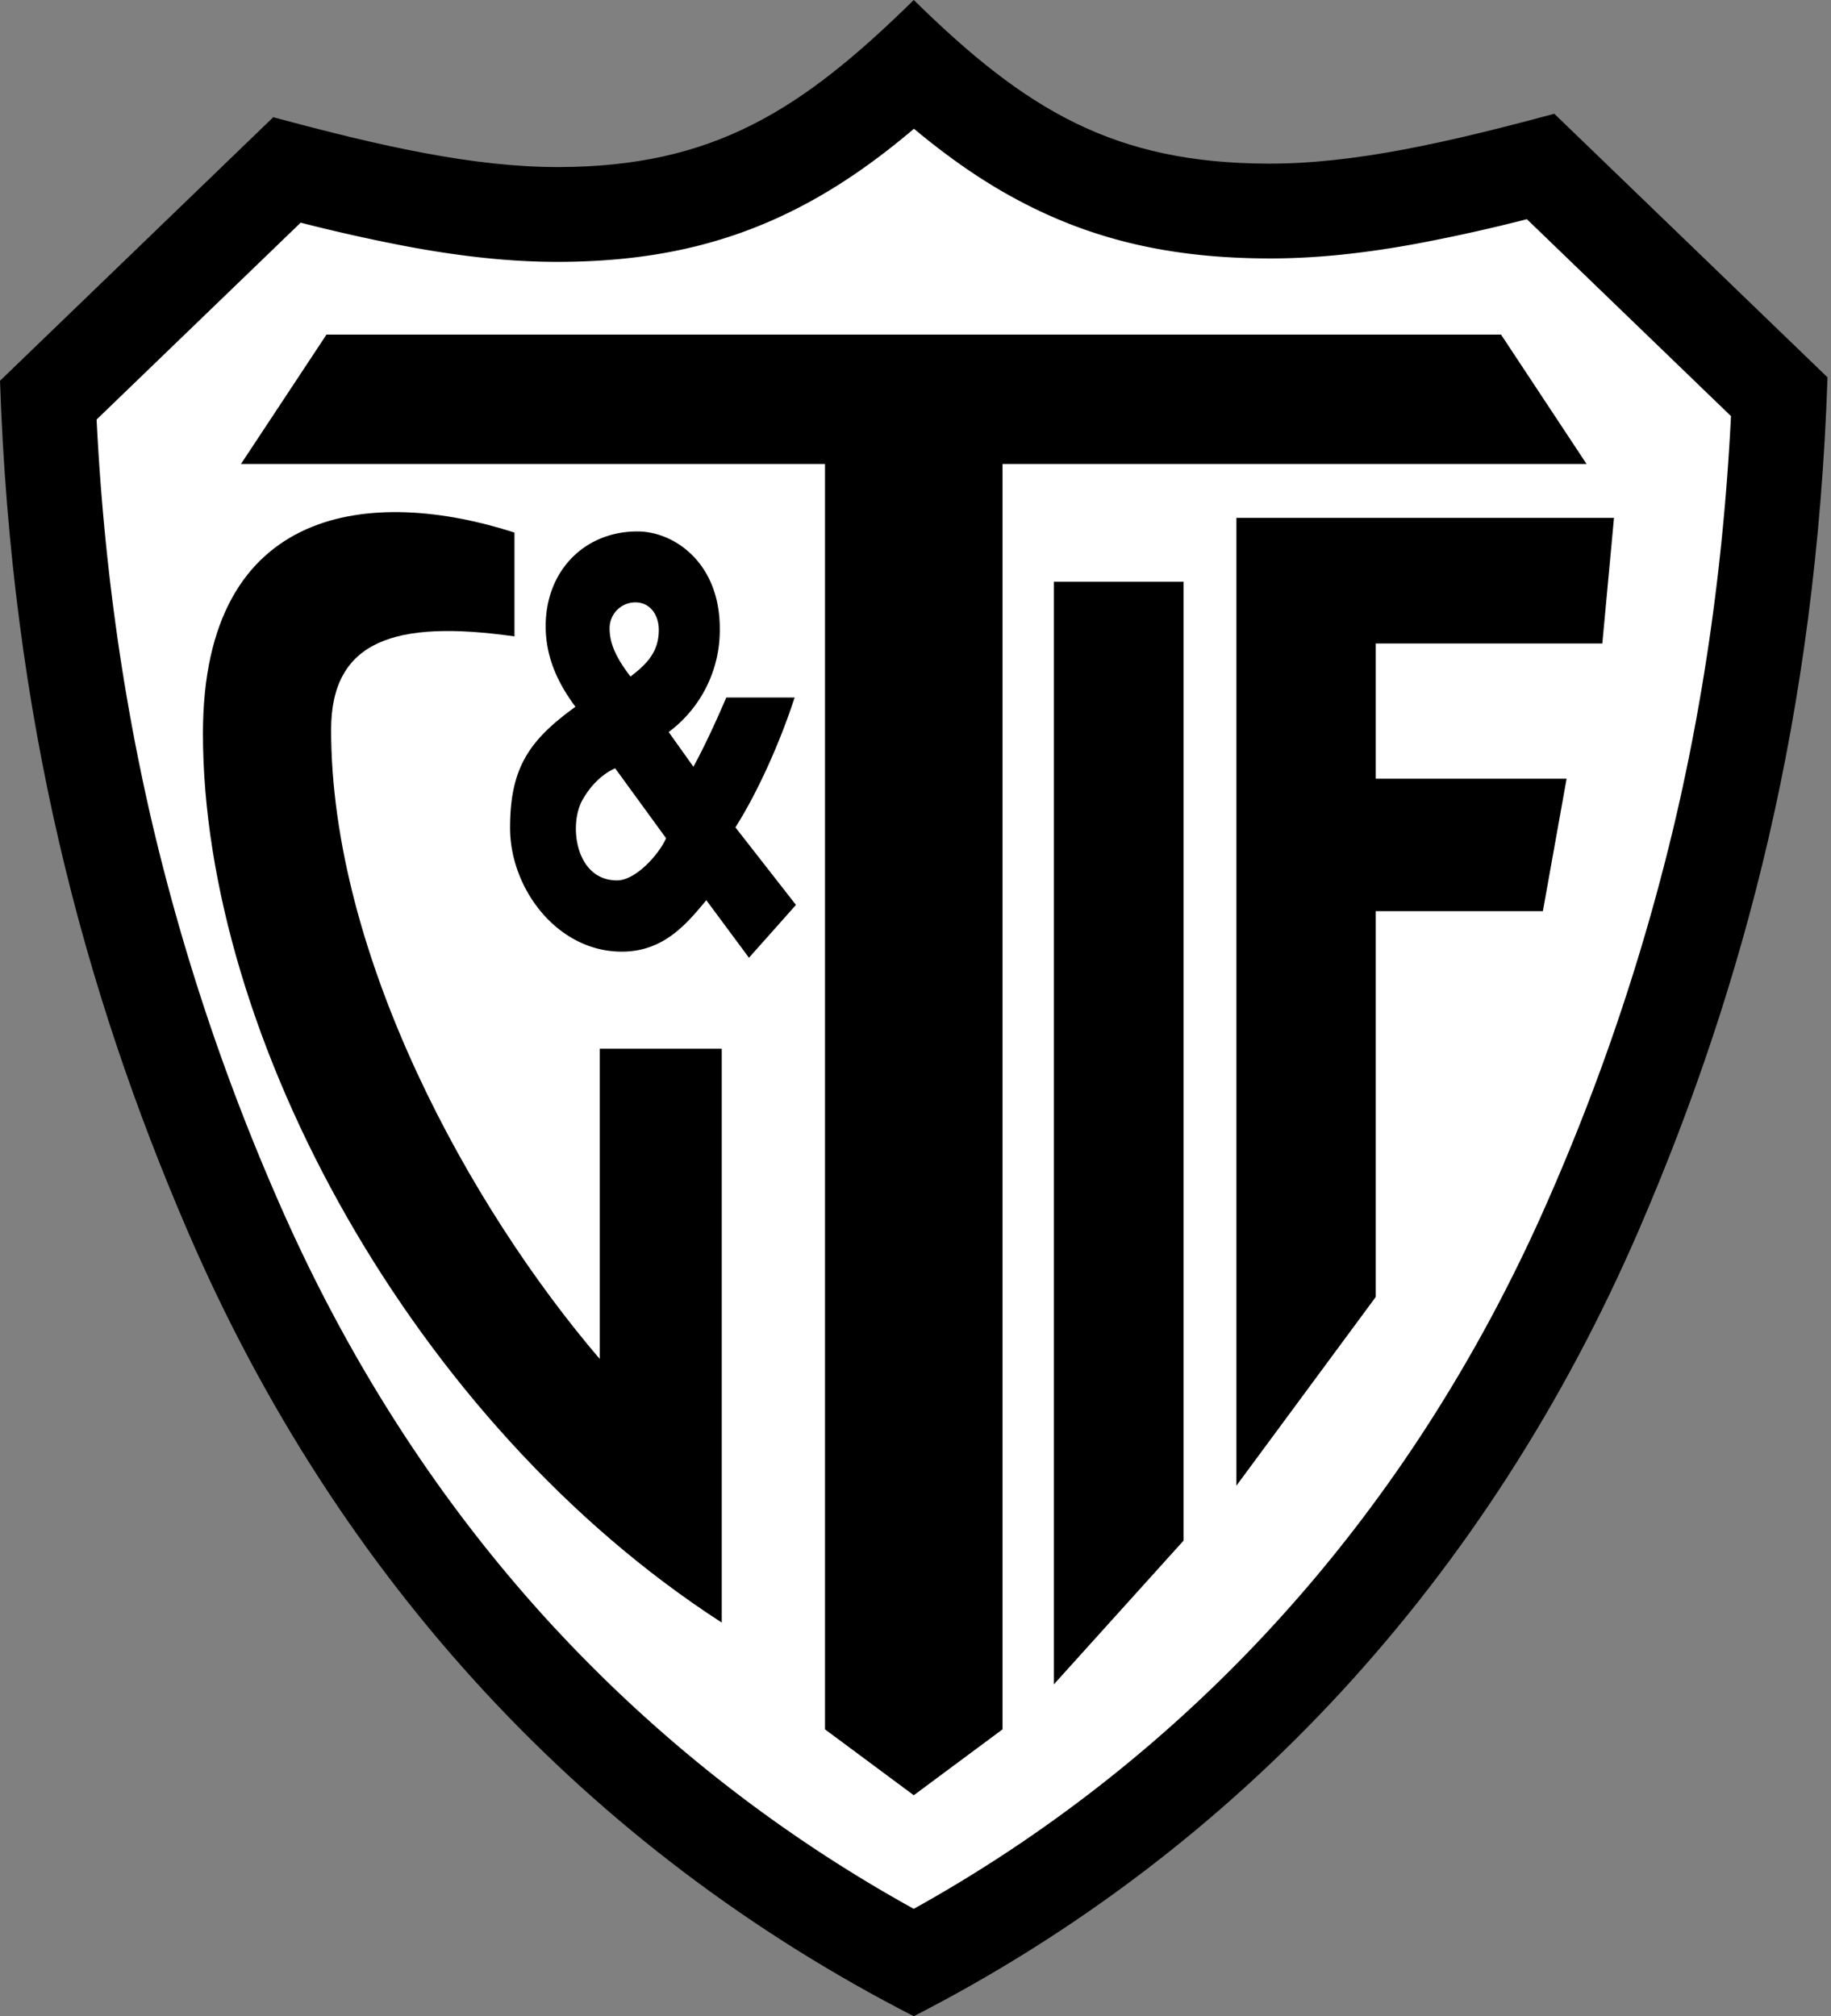 <svg xmlns="http://www.w3.org/2000/svg" width="454" height="500" fill="none"><rect width="100%" height="100%" fill="#808080" stroke="none"/><path fill="#000" fill-rule="evenodd" d="M226.57 500c-80.6-41.3-142.53-107.84-179.83-194.22C20.67 245.4 2.83 178.13 0 94.43l67.75-65.36c26.8 7.22 49.76 12.4 70.8 12.36 38.34-.08 60.22-14.1 88.02-41.43 27.8 27.33 49.69 40.5 88.02 40.58 21.04.04 44-5.14 70.8-12.37l67.75 65.37c-2.83 83.7-20.67 150.97-46.74 211.35C369.1 391.3 307.18 458.7 226.57 500" clip-rule="evenodd"/><path fill="#fff" d="M137.5 403.67a356 356 0 0 0 89.07 69.7 355 355 0 0 0 88.71-69.83c28.45-30.85 51.83-67.1 69.45-107.92a542 542 0 0 0 30.8-92.87c7.1-30.63 11.86-63.53 13.67-99.56l-50.6-48.83a434 434 0 0 1-26.43 5.9c-12.98 2.44-25.38 3.86-37.58 3.83-22.97-.05-41.28-4.15-58.29-12.47-10.48-5.12-20.06-11.66-29.68-19.69-9.57 8.11-19.1 14.78-29.5 20.03-17 8.57-35.4 12.93-58.56 12.98-12.2.03-24.6-1.4-37.58-3.82a434 434 0 0 1-26.43-5.9l-50.6 48.82c1.8 36.03 6.56 68.93 13.66 99.56a542 542 0 0 0 30.8 92.87c17.61 40.78 40.87 76.73 69.08 107.2"/><path fill="#000" d="M163.35 156.18c0 5.2-2.59 8.23-7.02 11.6-3.98-5.2-5.18-8.62-5.18-12a6.4 6.4 0 0 1 6.34-6.4c3.98 0 5.86 3.44 5.86 6.8m19 49c5.6-8.85 11.08-21.14 14.68-32.2h-16.95c-2.12 5-5.37 12.12-8.15 17.16l-6.13-8.6a31.5 31.5 0 0 0 12.67-25.73c0-16.14-11.2-24.02-20.43-24.02-13.09 0-22.74 9.74-22.74 23.5 0 8.7 3.88 15.22 7.38 19.99-11.61 8.37-16.21 15.27-16.21 30.05 0 15.02 11.7 30.67 27.7 30.67 10.4 0 16.06-6.86 20.96-12.76l10.58 14.27 11.65-13.1zm-17.2 2.68c-1.53 3.68-7.38 10.47-12.16 10.47-10.27 0-12.06-13.75-8.56-19.96 2.04-3.62 4.92-6.44 8.1-7.84z"/><path fill="#000" fill-rule="evenodd" d="M82.1 180.97c0-22.1 15.78-27.37 45.46-23.15v-25.75c-34.73-11.23-77.24-7.53-77.24 49.83 0 74.9 52.16 171.11 128.64 220.48v-142.3H148.7V337c-32.12-37.56-66.6-99.92-66.6-156.04m179.2 236.75 32.17-35.66V144.26H261.3zm136-258.13 2.89-31.15h-93.62v240l34.55-46.8v-95.67h41.44l5.88-32.85h-47.32v-33.53z" clip-rule="evenodd"/><path fill="#000" fill-rule="evenodd" d="m226.57 445.2-22.01-16.34v-313.8H59.75l21.2-32.08h291.24l21.2 32.08H248.58v313.8z" clip-rule="evenodd"/></svg>
